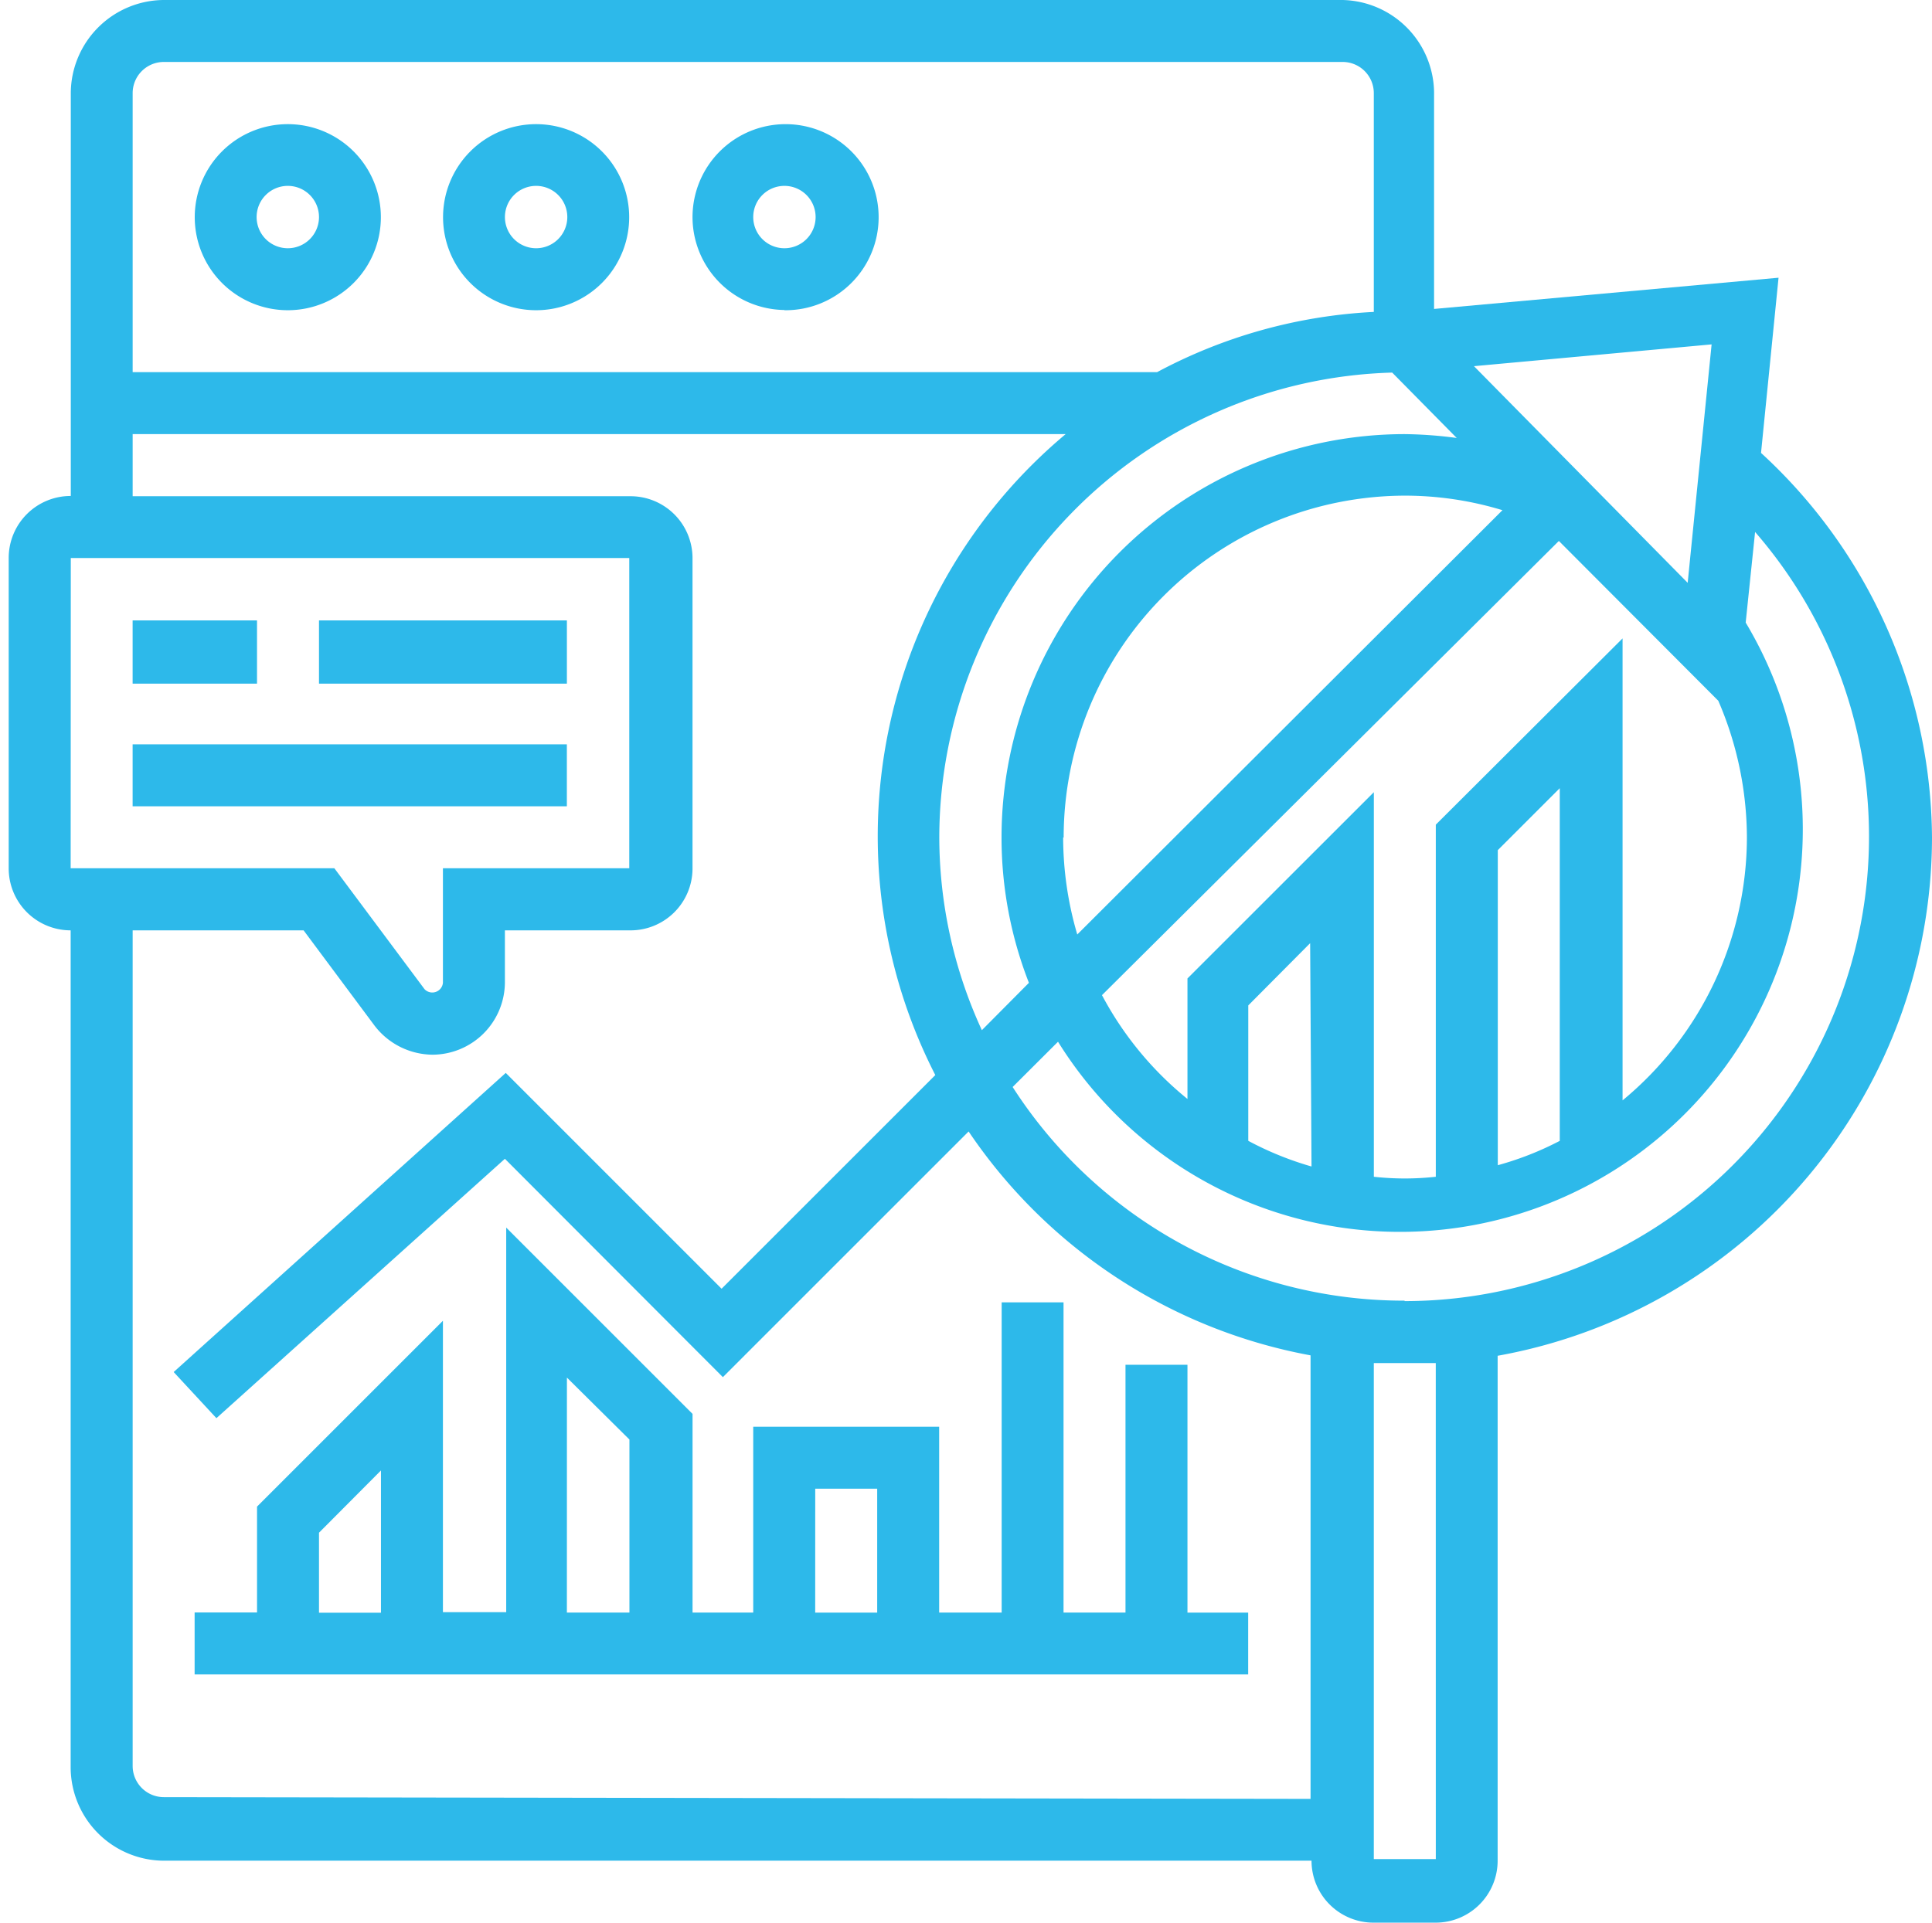 <svg xmlns="http://www.w3.org/2000/svg" width="60.207" height="59.936" viewBox="0 0 60.207 59.936"><defs><style>.a{fill:none;}.b{fill:#2db9ea;}</style></defs><g transform="translate(0.015)"><rect class="a" width="60" height="59" transform="translate(-0.015 0.475)"/><path class="b" d="M2.9,14.52H6.776v1.971H2.9Z" transform="translate(1.218 4.819)"/><path class="b" d="M7.26,14.52h7.725v1.971H7.26Z" transform="translate(2.666 4.819)"/><path class="b" d="M2.9,17.42H16.432v1.931H2.9Z" transform="translate(1.218 5.782)"/><path class="b" d="M59.936,26.105a16.409,16.409,0,0,0-5.328-11.987l.546-5.461L44.419,9.63V2.97A2.917,2.917,0,0,0,41.569,0H4.835a2.917,2.917,0,0,0-2.9,2.9v12.56A1.931,1.931,0,0,0,0,17.395v9.67A1.931,1.931,0,0,0,1.931,29V55.1a2.917,2.917,0,0,0,2.9,2.9H40.6a1.931,1.931,0,0,0,1.945,1.931h1.931A1.931,1.931,0,0,0,46.4,58V42.261A16.436,16.436,0,0,0,59.936,26.105Zm-11.6,9.457a9.71,9.71,0,0,1-1.931.759V26.5l1.931-1.931Zm-3.863-9.856V36.681a8.777,8.777,0,0,1-1.931,0V24.694L36.734,30.5v3.756A10.482,10.482,0,0,1,34.07,31.02L48.308,16.862l4.968,4.981a10.815,10.815,0,0,1,.892,4.262A10.655,10.655,0,0,1,50.293,34.3V19.9ZM40.6,36.361a10.029,10.029,0,0,1-1.971-.8V31.34L40.557,29.4ZM29,26.105A14.518,14.518,0,0,1,43.114,11.614l2.011,2.038a13.146,13.146,0,0,0-1.625-.12A12.573,12.573,0,0,0,30.94,26.105a12.444,12.444,0,0,0,.853,4.531l-1.466,1.476A14.411,14.411,0,0,1,29,26.105Zm3.876,0A10.655,10.655,0,0,1,43.527,15.45a10.455,10.455,0,0,1,3.023.453L33.3,29.129a10.775,10.775,0,0,1-.44-3.023Zm20.192-15.37-.746,7.432-6.66-6.753ZM4.835,1.931H41.569a.972.972,0,0,1,.972.972V9.723A15.983,15.983,0,0,0,35.788,11.6H3.863V2.9A.972.972,0,0,1,4.835,1.931Zm-2.9,15.463H19.339v9.67H13.532v3.57a.333.333,0,0,1-.573.2l-2.81-3.769H1.931Zm2.9,38.625a.972.972,0,0,1-.972-.972V29H9.19l2.211,2.97a2.3,2.3,0,0,0,1.811.906,2.264,2.264,0,0,0,2.251-2.238V29h3.876a1.931,1.931,0,0,0,1.971-1.931v-9.67a1.931,1.931,0,0,0-1.931-1.931H3.863V13.532H32.938a16.343,16.343,0,0,0-4.062,19.979l-6.66,6.66L15.49,33.444,5.141,42.768l1.332,1.438,8.99-8.085,6.793,6.806,7.658-7.658A16.449,16.449,0,0,0,40.57,42.248V56.073Zm39.638,1.931H42.541V42.488h1.931ZM43.5,40.543a14.491,14.491,0,0,1-12.214-6.66L32.7,32.472a12.55,12.55,0,0,0,21.43-13.066l.293-2.824A14.478,14.478,0,0,1,43.5,40.557Z" transform="translate(0.256)"/><path class="b" d="M7.254,8.707a2.9,2.9,0,1,0-2.9-2.9A2.9,2.9,0,0,0,7.254,8.707Zm0-3.876a.972.972,0,1,1-.972.972A.972.972,0,0,1,7.254,4.831Z" transform="translate(1.7 0.963)"/><path class="b" d="M13.064,8.707a2.9,2.9,0,1,0-2.9-2.9,2.9,2.9,0,0,0,2.9,2.9Zm0-3.876a.972.972,0,1,1-.972.972A.972.972,0,0,1,13.064,4.831Z" transform="translate(3.628 0.963)"/><path class="b" d="M18.864,8.707A2.9,2.9,0,1,0,16,5.8a2.9,2.9,0,0,0,2.864,2.9Zm0-3.876a.972.972,0,1,1-.972.972.972.972,0,0,1,.972-.972Z" transform="translate(5.566 0.963)"/><path class="b" d="M35.29,40.731V33.005H33.359v7.725H31.428v-9.67H29.5v9.67H27.552V34.937H21.758V40.73H19.867V34.537L14.06,28.73V40.717H12.088V31.634L6.295,37.427v3.3H4.35v1.931H37.182V40.731Zm-11.6-3.863h1.931v3.863H23.689Zm-7.738-3.463L17.9,35.336v5.394H15.951ZM8.226,38.24,10.157,36.3v4.435H8.226Z" transform="translate(1.7 9.536)"/></g></svg>